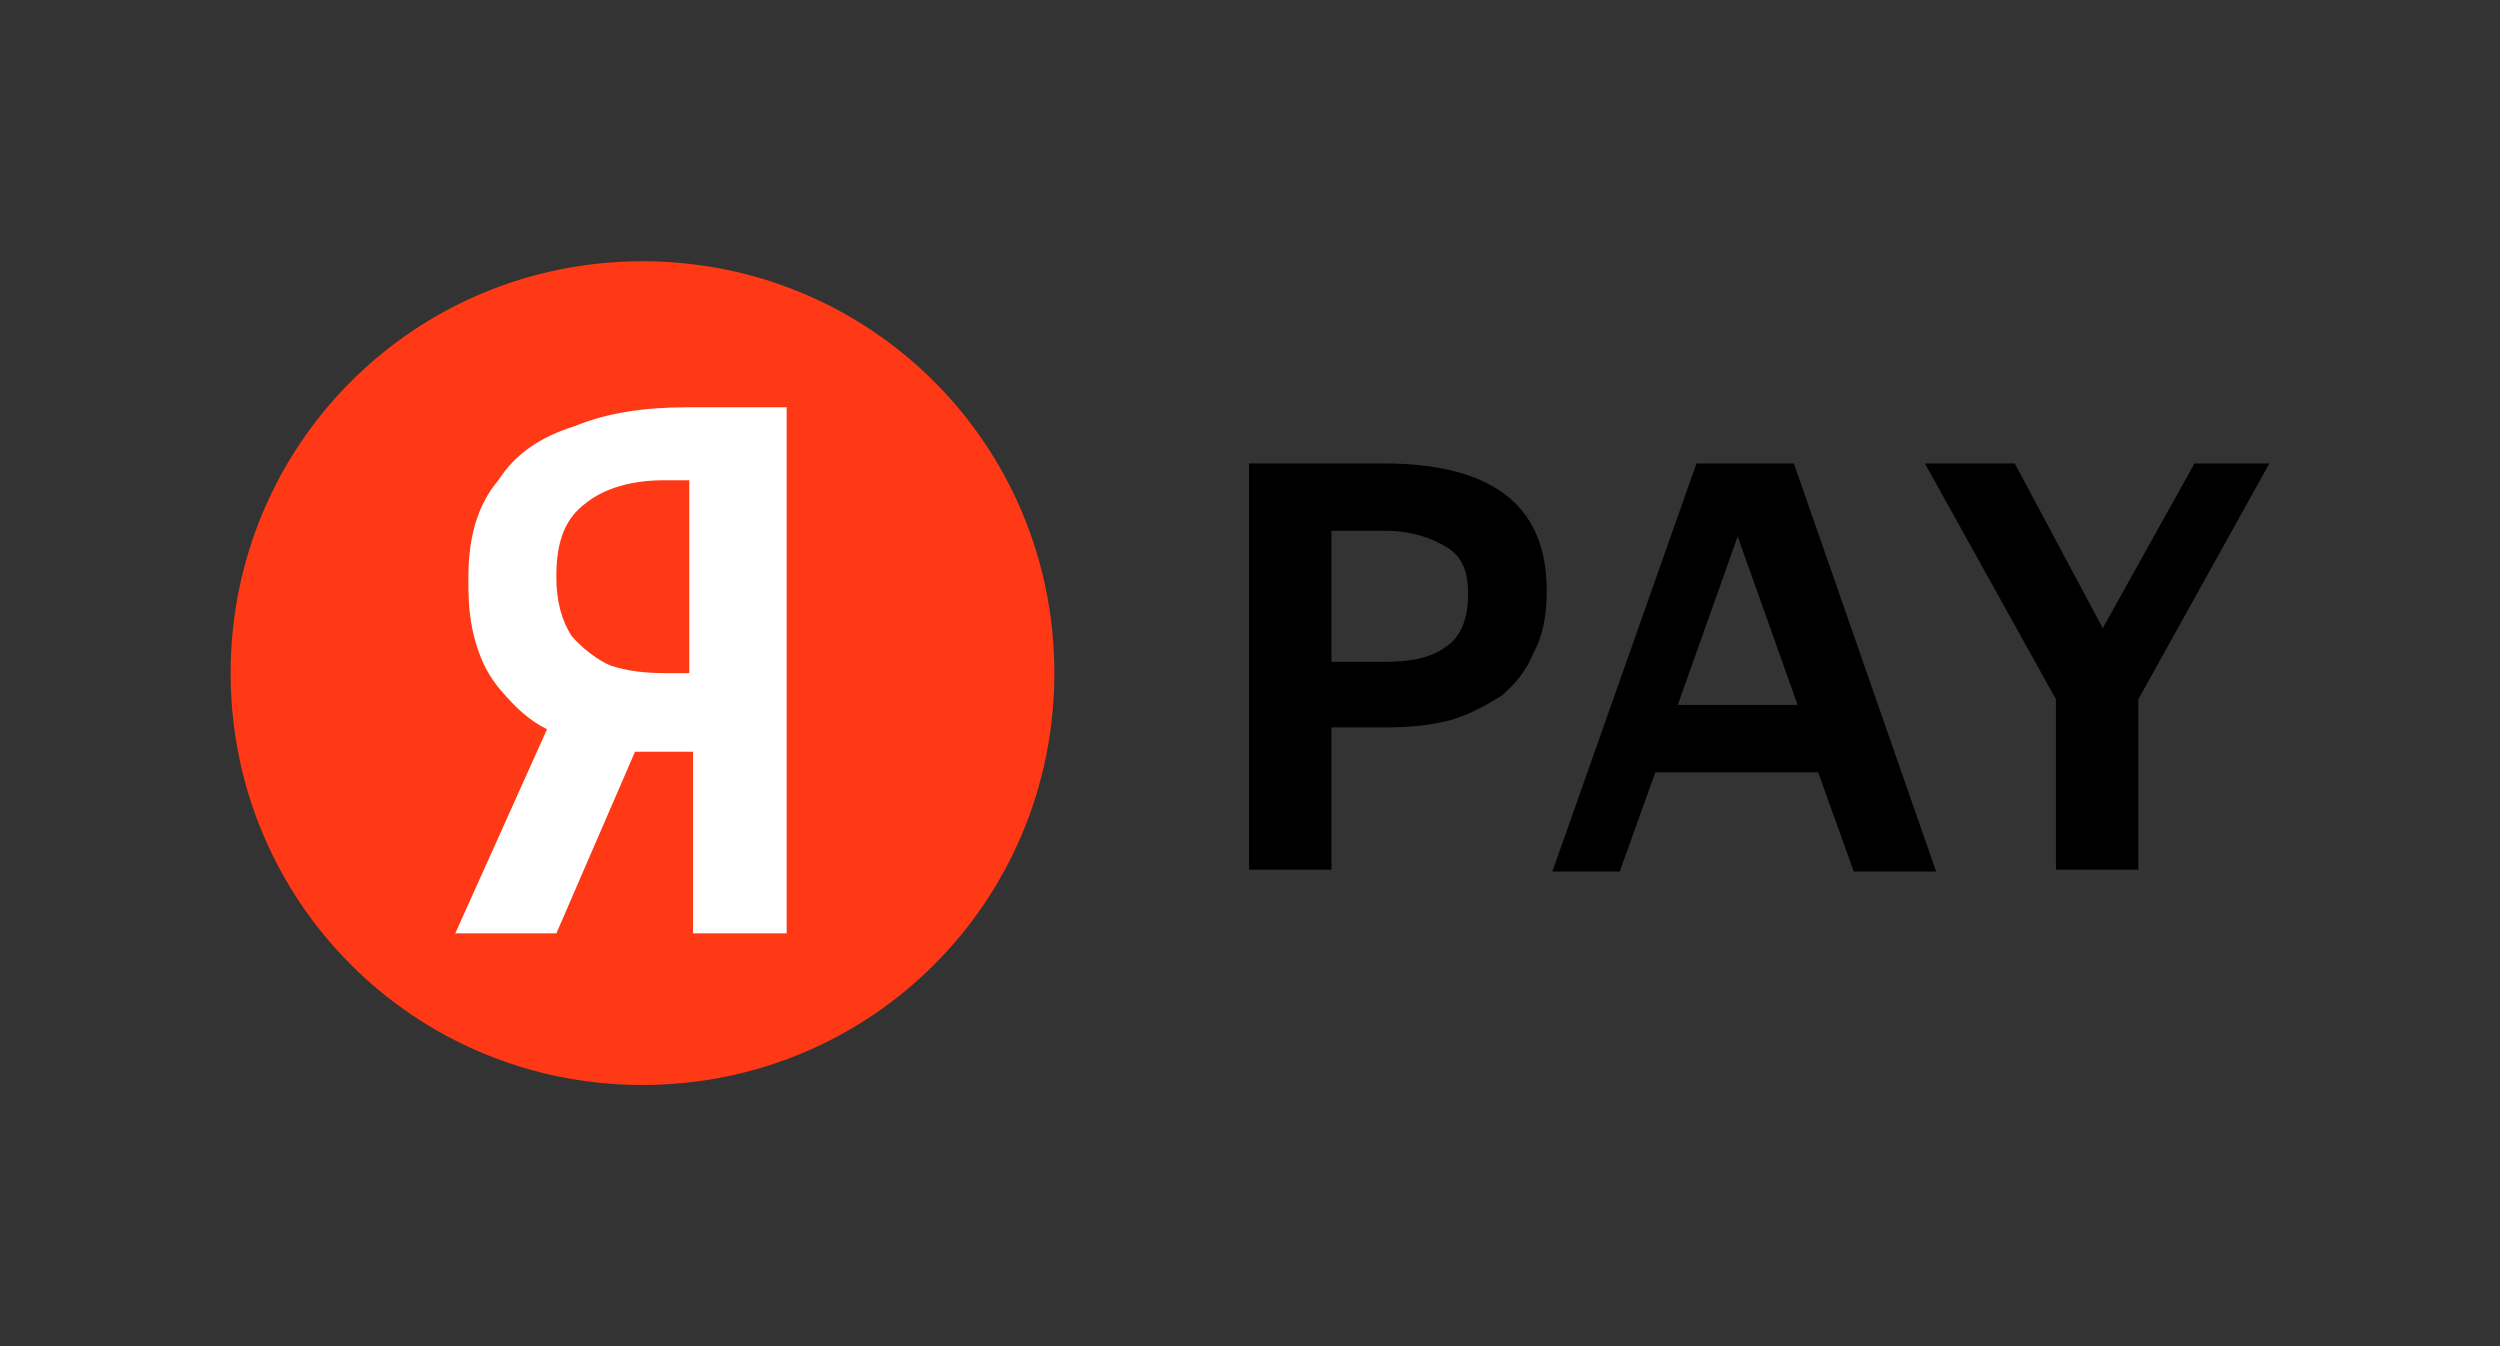 <?xml version="1.0" encoding="UTF-8"?> <svg xmlns="http://www.w3.org/2000/svg" width="4000" height="2154" viewBox="0 0 4000 2154" fill="none"><rect x="0" y="0" width="4000" height="2154" fill="#333333" stroke="none"/><path d="M1686.98 1076.99C1686.98 1442.43 1393.43 1735.98 1027.99 1735.98C662.55 1735.98 369 1442.43 369 1076.99C369 711.55 662.55 418 1027.99 418C1393.43 418 1686.98 711.55 1686.98 1076.99Z" fill="#FF3815"></path><path fill-rule="evenodd" clip-rule="evenodd" d="M920.155 681.59C971.077 660.622 1030.99 651.636 1099.88 651.636H1258.64V1493.35H1108.87V1202.79H1016.01L890.201 1493.35H728.449L875.224 1166.85C845.27 1151.87 824.302 1130.9 803.334 1106.94C782.366 1082.97 770.385 1059.01 761.398 1029.06C752.412 999.103 749.417 969.149 749.417 933.204V924.218C749.417 858.319 764.394 807.397 797.343 768.457C824.302 726.521 863.242 699.563 920.155 681.59ZM977.068 1065C1004.03 1073.99 1033.98 1076.98 1063.93 1076.98H1102.88V768.457H1060.94C1013.01 768.457 968.082 780.439 938.128 804.402C905.178 828.365 890.201 864.31 890.201 921.223V924.218C890.201 963.159 899.187 993.113 914.164 1017.08C932.137 1038.04 956.1 1056.02 977.068 1065Z" fill="white"></path><path d="M1998.51 741.498H2214.18C2295.06 741.498 2360.96 756.475 2405.89 789.425C2450.82 822.374 2474.78 873.296 2474.78 945.186C2474.78 984.126 2468.79 1017.08 2453.82 1044.03C2441.83 1073.99 2423.86 1094.96 2402.89 1112.93C2378.93 1127.91 2351.97 1142.88 2322.02 1151.87C2289.07 1160.86 2253.12 1163.85 2214.18 1163.85H2130.31V1391.5H1998.51V741.498ZM2130.31 849.333V1059.01H2214.18C2256.12 1059.01 2289.07 1053.02 2313.03 1035.05C2337 1020.07 2348.98 990.117 2348.98 951.177C2348.98 915.232 2339.99 891.268 2316.03 876.291C2292.06 861.314 2259.11 849.333 2217.18 849.333H2130.31Z" fill="black"></path><path d="M2714.39 741.498H2870.15L3097.81 1394.5H2966.01L2909.1 1235.74H2648.49L2591.58 1394.5H2483.75L2714.39 741.498ZM2876.15 1127.91L2780.29 858.319L2684.44 1127.91H2876.15Z" fill="black"></path><path d="M3421.32 1118.92V1391.5H3289.52V1118.92L3079.84 741.498H3223.62L3364.41 1005.09L3511.18 741.498H3631L3421.32 1118.92Z" fill="black"></path></svg> 